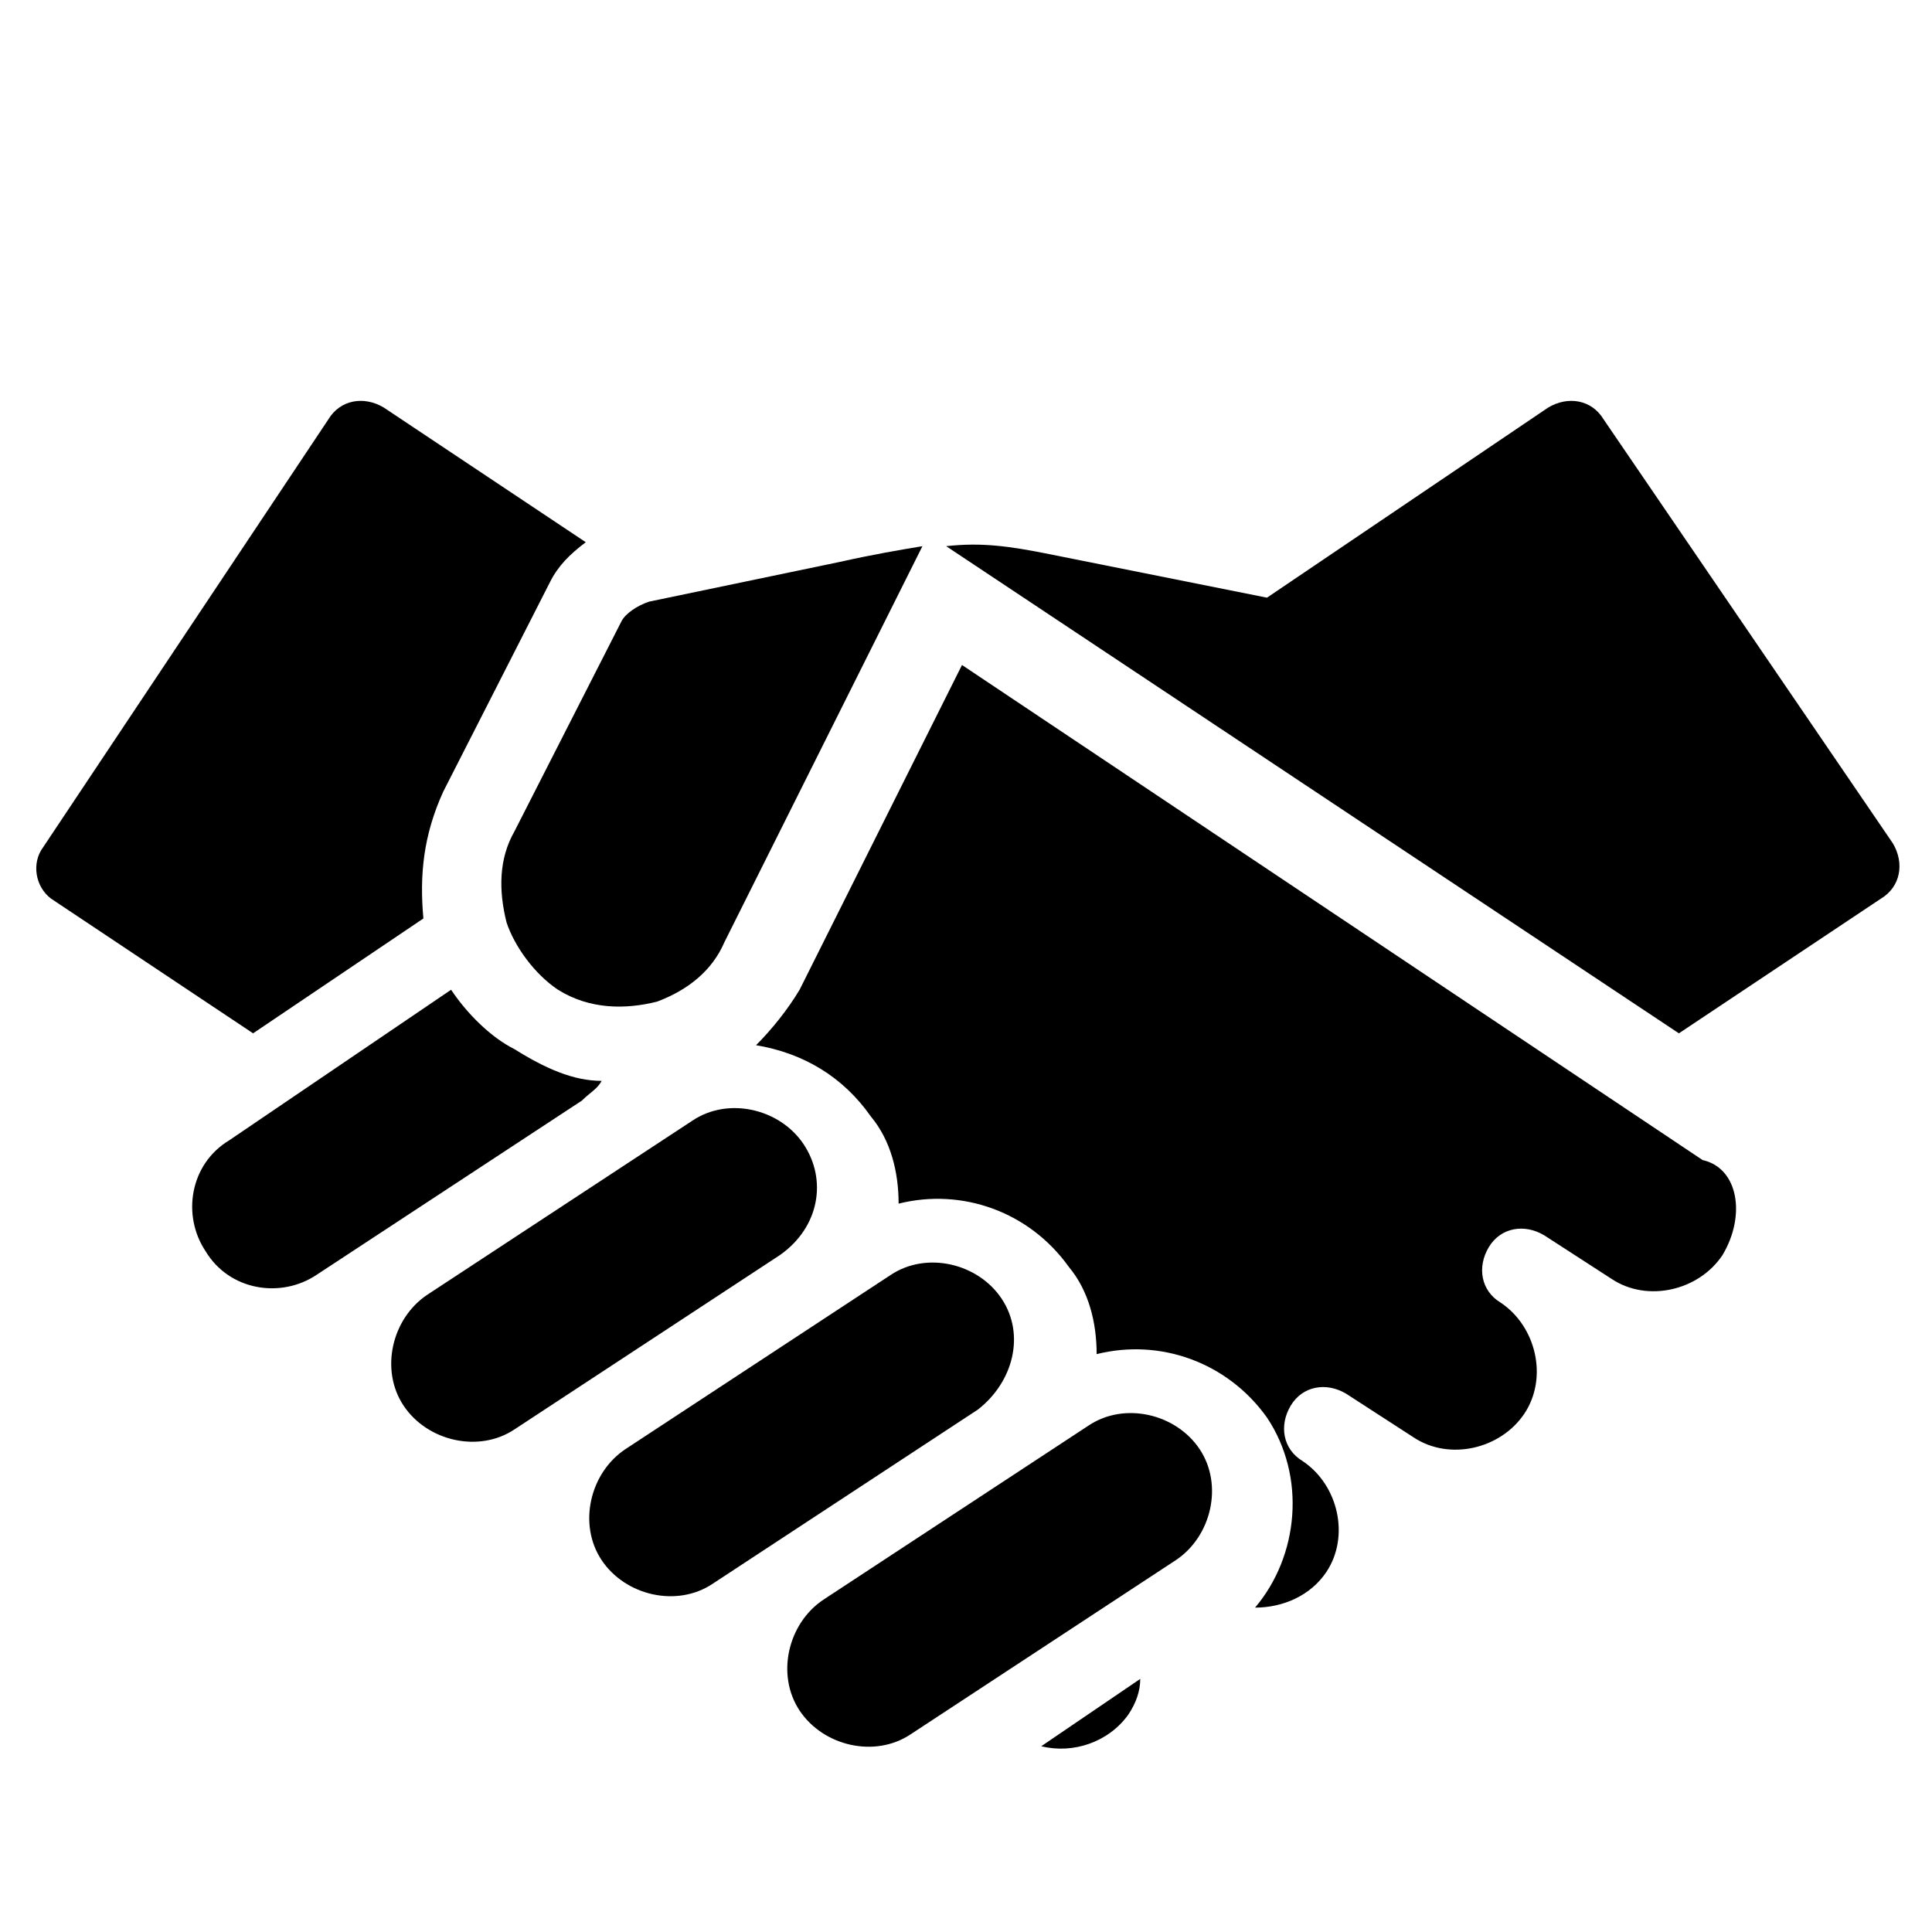 <?xml version="1.0" encoding="UTF-8"?>
<!-- Uploaded to: ICON Repo, www.svgrepo.com, Generator: ICON Repo Mixer Tools -->
<svg fill="#000000" width="800px" height="800px" version="1.1" viewBox="144 144 512 512" xmlns="http://www.w3.org/2000/svg">
 <path d="m419.94 606.77c8.398 2.098 17.844-1.051 23.09-8.398 2.098-3.148 3.148-6.297 3.148-9.445zm-62.977-159.54c-6.297-9.445-19.941-12.594-29.391-6.297l-70.324 46.184c-9.445 6.297-12.594 19.941-6.297 29.391 6.297 9.445 19.941 12.594 29.391 6.297l70.324-46.184c10.496-7.348 12.594-19.945 6.297-29.391zm52.48 40.934c-6.297-9.445-19.941-12.594-29.391-6.297l-70.324 46.184c-9.445 6.297-12.594 19.941-6.297 29.391 6.297 9.445 19.941 12.594 29.391 6.297l70.324-46.184c9.445-7.348 12.594-19.941 6.297-29.391zm52.48 39.887c-6.297-9.445-19.941-12.594-29.391-6.297l-70.324 46.184c-9.445 6.297-12.594 19.941-6.297 29.391 6.297 9.445 19.941 12.594 29.391 6.297l70.324-46.184c9.445-6.301 12.594-19.945 6.297-29.391zm-158.49-97.613c-1.051 2.098-3.148 3.148-5.246 5.246l-70.324 46.184c-9.445 6.297-23.09 4.199-29.391-6.297-6.297-9.445-4.199-23.09 6.297-29.391l58.777-39.887c4.199 6.297 10.496 12.594 16.793 15.742 8.402 5.254 15.746 8.402 23.094 8.402zm297.04 46.184c-6.297 9.445-19.941 12.594-29.391 6.297l-17.844-11.547c-5.246-3.148-11.547-2.098-14.695 3.148-3.148 5.246-2.098 11.547 3.148 14.695 9.445 6.297 12.594 19.941 6.297 29.391-6.297 9.445-19.941 12.594-29.391 6.297l-17.844-11.547c-5.246-3.148-11.547-2.098-14.695 3.148-3.148 5.246-2.098 11.547 3.148 14.695 9.445 6.297 12.594 19.941 6.297 29.391-4.199 6.297-11.547 9.445-18.895 9.445 11.547-13.645 13.645-34.637 3.148-50.383-10.496-14.695-28.34-20.992-45.133-16.793 0-8.398-2.098-16.793-7.348-23.09-10.496-14.695-28.34-20.992-45.133-16.793 0-8.398-2.098-16.793-7.348-23.09-7.348-10.496-17.844-16.793-30.438-18.895 4.199-4.199 8.398-9.445 11.547-14.695l43.035-86.066 196.28 131.2c9.453 2.098 11.551 14.695 5.254 25.191zm-344.27-89.219-45.133 30.438-53.531-35.688c-4.199-3.144-5.246-9.445-2.098-13.641l75.57-113.36c3.148-5.246 9.445-6.297 14.695-3.148l53.531 35.688c-4.199 3.148-7.348 6.297-9.445 10.496l-28.34 55.629c-5.25 11.543-6.301 22.039-5.25 33.582zm132.25-98.66c-6.297 1.051-12.594 2.098-22.043 4.199l-50.383 10.496c-3.148 1.051-6.297 3.148-7.348 5.246l-28.34 55.629c-4.199 7.348-4.199 15.742-2.098 24.141 2.098 6.297 7.348 13.645 13.645 17.844 8.398 5.246 17.844 5.246 26.238 3.148 8.398-3.148 14.695-8.398 17.844-15.742zm180.53-33.59c-3.148-5.246-9.445-6.297-14.695-3.148l-74.523 50.383-57.727-11.547c-10.496-2.098-17.844-3.148-27.289-2.098l194.18 129.1 53.531-35.688c5.246-3.148 6.297-9.445 3.148-14.695z"/>
</svg>